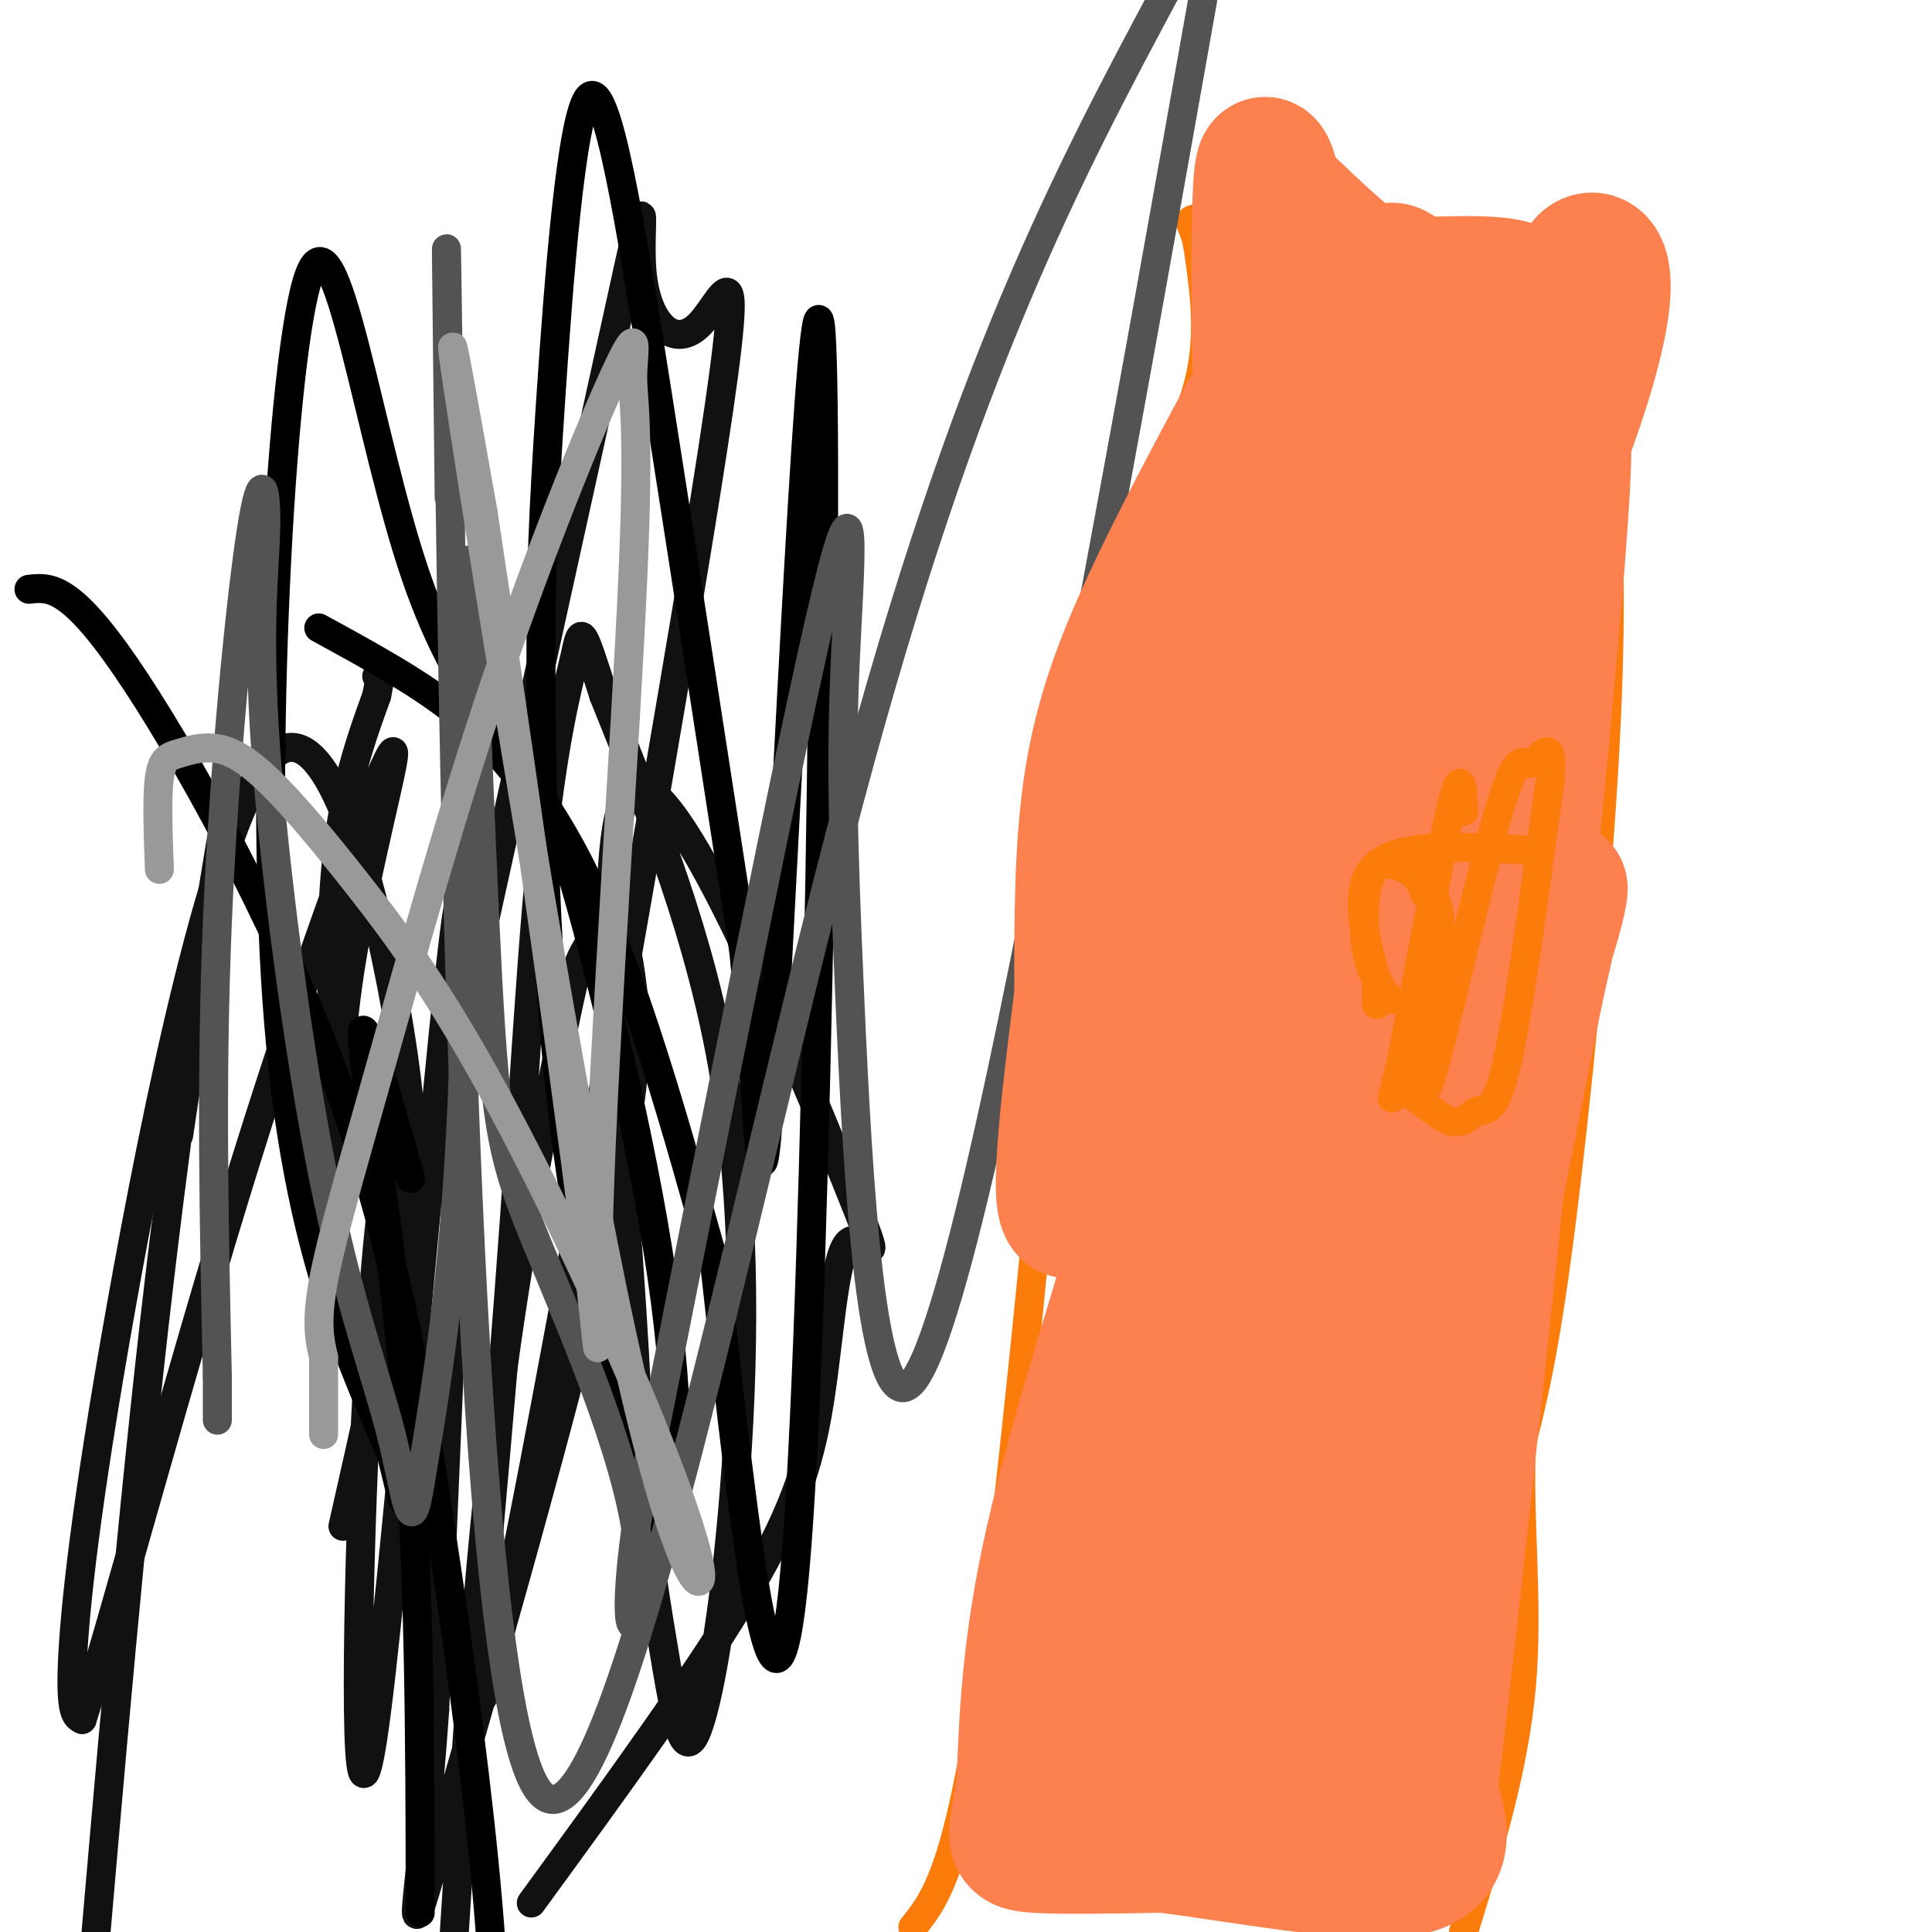 <svg viewBox='0 0 400 400' version='1.1' xmlns='http://www.w3.org/2000/svg' xmlns:xlink='http://www.w3.org/1999/xlink'><g fill='none' stroke='#FB7B0B' stroke-width='6' stroke-linecap='round' stroke-linejoin='round'><path d='M189,399c5.133,-6.400 10.267,-12.800 17,-65c6.733,-52.200 15.067,-150.200 20,-195c4.933,-44.800 6.467,-36.400 8,-28'/><path d='M234,111c4.356,-9.956 11.244,-20.844 14,-31c2.756,-10.156 1.378,-19.578 0,-29'/><path d='M248,51c-0.976,-5.641 -3.416,-5.244 1,-6c4.416,-0.756 15.689,-2.665 30,0c14.311,2.665 31.660,9.904 40,14c8.340,4.096 7.670,5.048 7,6'/><path d='M326,65c2.324,5.445 4.633,16.057 6,31c1.367,14.943 1.791,34.215 0,64c-1.791,29.785 -5.797,70.081 -9,95c-3.203,24.919 -5.601,34.459 -8,44'/><path d='M315,299c-0.711,15.689 1.511,32.911 0,50c-1.511,17.089 -6.756,34.044 -12,51'/><path d='M306,247c-3.000,-1.200 -6.000,-2.400 -10,-3c-4.000,-0.600 -9.000,-0.600 -11,0c-2.000,0.600 -1.000,1.800 0,3'/><path d='M285,247c0.000,3.000 0.000,9.000 0,15'/></g>
<g fill='none' stroke='#111111' stroke-width='6' stroke-linecap='round' stroke-linejoin='round'><path d='M37,235c4.911,-32.911 9.822,-65.822 9,-62c-0.822,3.822 -7.378,44.378 -13,92c-5.622,47.622 -10.311,102.311 -15,157'/><path d='M71,316c4.482,-19.829 8.963,-39.657 11,-51c2.037,-11.343 1.628,-14.199 1,-19c-0.628,-4.801 -1.475,-11.546 -3,-3c-1.525,8.546 -3.728,32.383 -5,67c-1.272,34.617 -1.612,80.012 3,44c4.612,-36.012 14.175,-153.432 17,-167c2.825,-13.568 -1.087,76.716 -5,167'/><path d='M90,354c-2.712,39.538 -6.992,54.882 0,31c6.992,-23.882 25.257,-86.991 34,-124c8.743,-37.009 7.965,-47.916 7,-56c-0.965,-8.084 -2.118,-13.343 -4,-14c-1.882,-0.657 -4.494,3.288 -6,6c-1.506,2.712 -1.905,4.192 -5,19c-3.095,14.808 -8.884,42.945 -13,76c-4.116,33.055 -6.558,71.027 -9,109'/><path d='M110,394c17.418,-23.890 34.837,-47.780 45,-65c10.163,-17.220 13.071,-27.772 15,-41c1.929,-13.228 2.881,-29.134 6,-31c3.119,-1.866 8.406,10.309 -1,-13c-9.406,-23.309 -33.503,-82.100 -43,-81c-9.497,1.100 -4.392,62.091 -2,96c2.392,33.909 2.070,40.734 3,51c0.930,10.266 3.111,23.972 5,35c1.889,11.028 3.486,19.379 6,14c2.514,-5.379 5.946,-24.487 8,-50c2.054,-25.513 2.730,-57.432 -2,-86c-4.730,-28.568 -14.865,-53.784 -25,-79'/><path d='M125,144c-4.883,-15.325 -4.592,-14.139 -6,-8c-1.408,6.139 -4.515,17.231 -7,42c-2.485,24.769 -4.350,63.216 -8,107c-3.650,43.784 -9.087,92.904 0,51c9.087,-41.904 32.697,-174.830 42,-233c9.303,-58.170 4.298,-41.582 -1,-36c-5.298,5.582 -10.888,0.157 -12,-10c-1.112,-10.157 2.254,-25.045 -5,8c-7.254,33.045 -25.127,114.022 -43,195'/><path d='M85,260c-7.769,35.342 -5.693,26.197 -4,20c1.693,-6.197 3.001,-9.444 4,-19c0.999,-9.556 1.688,-25.420 -3,-52c-4.688,-26.580 -14.751,-63.877 -26,-52c-11.249,11.877 -23.682,72.928 -31,114c-7.318,41.072 -9.519,62.163 -10,73c-0.481,10.837 0.760,11.418 2,12'/><path d='M17,356c6.049,-18.768 20.171,-71.689 34,-116c13.829,-44.311 27.366,-80.011 30,-84c2.634,-3.989 -5.634,23.735 -9,48c-3.366,24.265 -1.829,45.071 -2,40c-0.171,-5.071 -2.049,-36.020 -1,-57c1.049,-20.980 5.024,-31.990 9,-43'/><path d='M78,144c1.500,-7.833 0.750,-5.917 0,-4'/></g>
<g fill='none' stroke='#000000' stroke-width='6' stroke-linecap='round' stroke-linejoin='round'><path d='M6,122c4.174,-0.477 8.348,-0.954 20,16c11.652,16.954 30.783,51.338 43,84c12.217,32.662 17.520,63.601 22,93c4.480,29.399 8.137,57.257 10,79c1.863,21.743 1.931,37.372 2,53'/><path d='M87,396c-0.044,-35.778 -0.089,-71.556 -3,-106c-2.911,-34.444 -8.689,-67.556 -9,-75c-0.311,-7.444 4.844,10.778 10,29'/><path d='M66,130c10.692,5.841 21.385,11.681 29,18c7.615,6.319 12.153,13.116 15,16c2.847,2.884 4.004,1.855 9,19c4.996,17.145 13.832,52.464 18,81c4.168,28.536 3.669,50.291 1,53c-2.669,2.709 -7.508,-13.627 -12,-33c-4.492,-19.373 -8.637,-41.784 -11,-68c-2.363,-26.216 -2.945,-56.237 -3,-77c-0.055,-20.763 0.418,-32.266 2,-56c1.582,-23.734 4.272,-59.698 8,-63c3.728,-3.302 8.494,26.056 14,61c5.506,34.944 11.753,75.472 18,116'/><path d='M154,197c3.512,35.633 3.292,66.716 6,20c2.708,-46.716 8.344,-171.231 10,-148c1.656,23.231 -0.670,194.209 -5,251c-4.330,56.791 -10.665,-0.604 -17,-58'/><path d='M148,262c-7.215,-25.673 -16.754,-60.854 -28,-83c-11.246,-22.146 -24.200,-31.256 -34,-60c-9.800,-28.744 -16.446,-77.124 -22,-62c-5.554,15.124 -10.015,93.750 -7,145c3.015,51.250 13.508,75.125 24,99'/><path d='M81,301c4.000,16.500 2.000,8.250 0,0'/></g>
<g fill='none' stroke='#535353' stroke-width='6' stroke-linecap='round' stroke-linejoin='round'><path d='M93,103c-0.494,-42.262 -0.988,-84.524 0,-13c0.988,71.524 3.458,256.833 18,280c14.542,23.167 41.155,-115.810 65,-205c23.845,-89.190 44.923,-128.595 66,-168'/><path d='M249,0c-7.517,42.343 -15.033,84.685 -26,143c-10.967,58.315 -25.383,132.601 -34,143c-8.617,10.399 -11.433,-43.089 -13,-78c-1.567,-34.911 -1.883,-51.245 -1,-71c0.883,-19.755 2.967,-42.930 -4,-14c-6.967,28.930 -22.983,109.965 -39,191'/><path d='M132,314c-4.903,34.043 2.339,23.649 0,5c-2.339,-18.649 -14.259,-45.555 -21,-62c-6.741,-16.445 -8.302,-22.428 -10,-54c-1.698,-31.572 -3.534,-88.731 -4,-87c-0.466,1.731 0.438,62.352 -1,104c-1.438,41.648 -5.219,64.324 -9,87'/><path d='M87,307c-2.098,13.140 -2.843,2.491 -6,-10c-3.157,-12.491 -8.724,-26.823 -14,-53c-5.276,-26.177 -10.259,-64.199 -12,-89c-1.741,-24.801 -0.240,-36.380 0,-45c0.240,-8.620 -0.782,-14.282 -3,0c-2.218,14.282 -5.634,48.509 -7,81c-1.366,32.491 -0.683,63.245 0,94'/><path d='M45,285c0.000,15.667 0.000,7.833 0,0'/></g>
<g fill='none' stroke='#FC814E' stroke-width='28' stroke-linecap='round' stroke-linejoin='round'><path d='M267,67c0.000,0.000 -32.000,172.000 -32,172'/><path d='M235,239c-4.298,29.036 0.958,15.625 -1,23c-1.958,7.375 -11.131,35.536 -16,57c-4.869,21.464 -5.435,36.232 -6,51'/><path d='M212,370c-1.689,10.600 -2.911,11.600 2,12c4.911,0.400 15.956,0.200 27,0'/><path d='M241,382c14.822,1.822 38.378,6.378 49,5c10.622,-1.378 8.311,-8.689 6,-16'/><path d='M296,371c6.533,-53.778 19.867,-180.222 25,-238c5.133,-57.778 2.067,-46.889 -1,-36'/><path d='M320,97c-0.333,-11.881 -0.667,-23.583 -2,-30c-1.333,-6.417 -3.667,-7.548 -8,-8c-4.333,-0.452 -10.667,-0.226 -17,0'/><path d='M293,59c-4.165,-2.004 -6.077,-7.015 -6,3c0.077,10.015 2.144,35.056 3,46c0.856,10.944 0.500,7.793 -5,32c-5.500,24.207 -16.143,75.774 -24,106c-7.857,30.226 -12.929,39.113 -18,48'/><path d='M243,294c-2.861,-2.807 -1.014,-33.825 8,-81c9.014,-47.175 25.196,-110.509 29,-116c3.804,-5.491 -4.770,46.860 -11,81c-6.230,34.140 -10.115,50.070 -14,66'/><path d='M255,244c-4.291,24.923 -8.017,54.231 -9,57c-0.983,2.769 0.778,-21.000 17,-65c16.222,-44.000 46.906,-108.231 60,-143c13.094,-34.769 8.598,-40.077 6,-39c-2.598,1.077 -3.299,8.538 -4,16'/><path d='M325,70c-8.449,31.006 -27.573,100.522 -35,126c-7.427,25.478 -3.159,6.918 -3,0c0.159,-6.918 -3.793,-2.195 -7,-29c-3.207,-26.805 -5.671,-85.140 -6,-77c-0.329,8.140 1.477,82.754 1,128c-0.477,45.246 -3.239,61.123 -6,77'/><path d='M269,295c-1.969,18.800 -3.893,27.299 -8,43c-4.107,15.701 -10.399,38.605 -14,42c-3.601,3.395 -4.512,-12.719 -6,-23c-1.488,-10.281 -3.555,-14.730 -1,-45c2.555,-30.270 9.730,-86.363 12,-90c2.270,-3.637 -0.365,45.181 -3,94'/><path d='M249,316c-6.196,31.968 -20.187,64.888 -10,48c10.187,-16.888 44.550,-83.585 63,-124c18.450,-40.415 20.986,-54.547 21,-56c0.014,-1.453 -2.493,9.774 -5,21'/><path d='M318,205c-7.222,35.800 -22.778,114.800 -30,144c-7.222,29.200 -6.111,8.600 -5,-12'/><path d='M283,337c-0.892,-7.453 -0.623,-20.085 5,-49c5.623,-28.915 16.600,-74.111 18,-92c1.400,-17.889 -6.777,-8.470 -16,-23c-9.223,-14.530 -19.492,-53.009 -25,-68c-5.508,-14.991 -6.254,-6.496 -7,2'/><path d='M258,107c-0.202,5.417 2.792,17.958 -4,49c-6.792,31.042 -23.369,80.583 -30,92c-6.631,11.417 -3.315,-15.292 0,-42'/><path d='M224,206c-0.024,-14.714 -0.083,-30.500 2,-44c2.083,-13.500 6.310,-24.714 12,-37c5.690,-12.286 12.845,-25.643 20,-39'/><path d='M258,86c3.810,-5.226 3.333,1.208 3,-7c-0.333,-8.208 -0.524,-31.060 0,-40c0.524,-8.940 1.762,-3.970 3,1'/><path d='M264,40c4.512,4.177 14.292,14.120 22,19c7.708,4.880 13.344,4.699 16,8c2.656,3.301 2.330,10.086 1,19c-1.330,8.914 -3.665,19.957 -6,31'/><path d='M297,117c-4.000,15.500 -11.000,38.750 -18,62'/><path d='M279,179c-4.155,11.976 -5.542,10.917 -5,16c0.542,5.083 3.012,16.310 2,49c-1.012,32.690 -5.506,86.845 -10,141'/></g>
<g fill='none' stroke='#FB7B0B' stroke-width='6' stroke-linecap='round' stroke-linejoin='round'><path d='M316,176c-12.917,-0.750 -25.833,-1.500 -31,3c-5.167,4.500 -2.583,14.250 0,24'/><path d='M285,203c0.000,4.833 0.000,4.917 0,5'/><path d='M303,168c-0.206,-5.225 -0.412,-10.450 -3,1c-2.588,11.450 -7.557,39.576 -10,51c-2.443,11.424 -2.359,6.147 0,6c2.359,-0.147 6.993,4.837 10,6c3.007,1.163 4.386,-1.495 6,-2c1.614,-0.505 3.461,1.141 6,-10c2.539,-11.141 5.769,-35.071 9,-59'/><path d='M321,161c0.673,-9.476 -2.146,-3.666 -4,-3c-1.854,0.666 -2.744,-3.811 -7,11c-4.256,14.811 -11.876,48.911 -14,55c-2.124,6.089 1.250,-15.832 2,-27c0.750,-11.168 -1.125,-11.584 -3,-12'/><path d='M295,185c-0.978,-2.826 -1.922,-3.892 -4,-5c-2.078,-1.108 -5.290,-2.260 -7,1c-1.710,3.260 -1.917,10.931 -1,16c0.917,5.069 2.959,7.534 5,10'/></g>
<g fill='none' stroke='#999999' stroke-width='6' stroke-linecap='round' stroke-linejoin='round'><path d='M33,180c-0.271,-7.520 -0.543,-15.040 0,-19c0.543,-3.960 1.899,-4.361 4,-5c2.101,-0.639 4.947,-1.515 8,-1c3.053,0.515 6.315,2.421 11,7c4.685,4.579 10.795,11.829 18,21c7.205,9.171 15.506,20.261 26,39c10.494,18.739 23.182,45.126 32,66c8.818,20.874 13.766,36.234 13,39c-0.766,2.766 -7.245,-7.063 -18,-59c-10.755,-51.937 -25.787,-145.982 -31,-180c-5.213,-34.018 -0.606,-8.009 4,18'/><path d='M100,106c5.310,34.889 16.584,113.110 21,149c4.416,35.890 1.975,29.449 3,-5c1.025,-34.449 5.515,-96.905 7,-130c1.485,-33.095 -0.034,-36.829 0,-42c0.034,-5.171 1.622,-11.781 -3,-2c-4.622,9.781 -15.456,35.952 -25,64c-9.544,28.048 -17.800,57.975 -24,80c-6.200,22.025 -10.343,36.150 -12,45c-1.657,8.850 -0.829,12.425 0,16'/><path d='M67,281c0.000,5.333 0.000,10.667 0,16'/></g>
</svg>